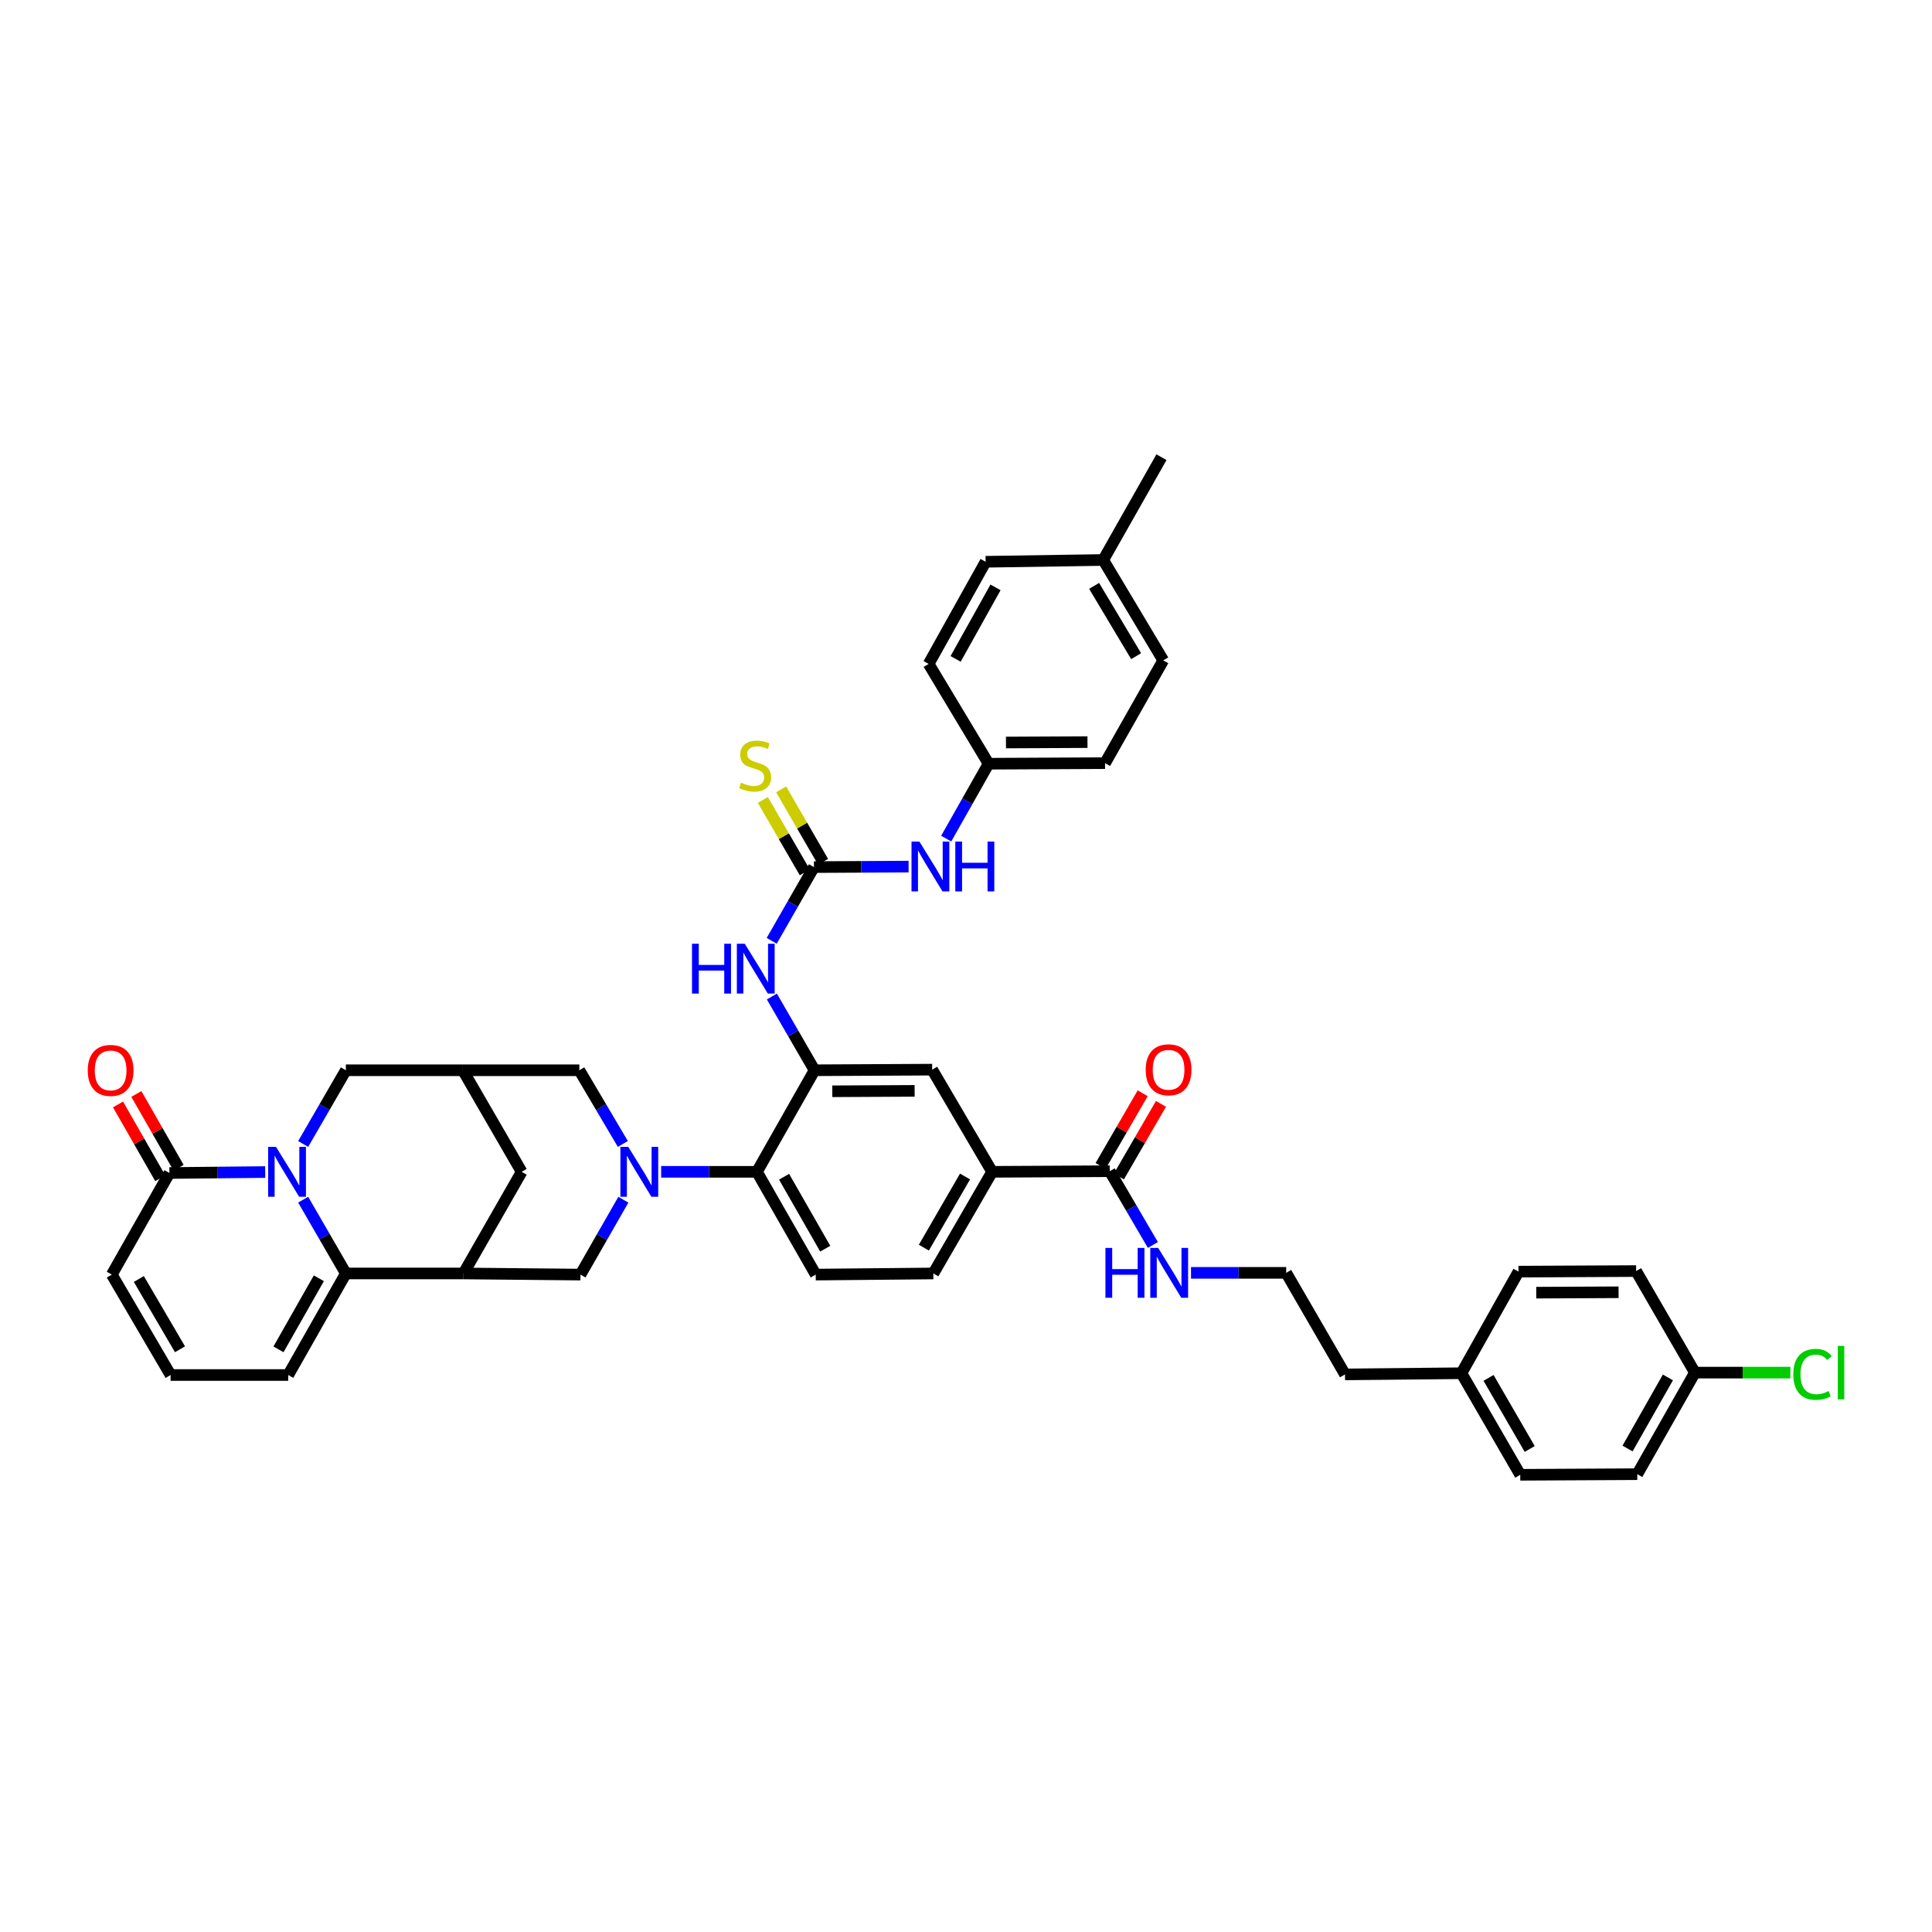 <?xml version='1.0' encoding='iso-8859-1'?>
<svg version='1.1' baseProfile='full'
              xmlns='http://www.w3.org/2000/svg'
                      xmlns:rdkit='http://www.rdkit.org/xml'
                      xmlns:xlink='http://www.w3.org/1999/xlink'
                  xml:space='preserve'
width='1000px' height='1000px' viewBox='0 0 1000 1000'>
<!-- END OF HEADER -->
<rect style='opacity:1.0;fill:#FFFFFF;stroke:none' width='1000' height='1000' x='0' y='0'> </rect>
<path class='bond-1' d='M 156.916,620.954 L 167.966,640.048' style='fill:none;fill-rule:evenodd;stroke:#0000FF;stroke-width:6px;stroke-linecap:butt;stroke-linejoin:miter;stroke-opacity:1' />
<path class='bond-1' d='M 167.966,640.048 L 179.016,659.141' style='fill:none;fill-rule:evenodd;stroke:#000000;stroke-width:6px;stroke-linecap:butt;stroke-linejoin:miter;stroke-opacity:1' />
<path class='bond-4' d='M 137.266,606.648 L 112.48,606.895' style='fill:none;fill-rule:evenodd;stroke:#0000FF;stroke-width:6px;stroke-linecap:butt;stroke-linejoin:miter;stroke-opacity:1' />
<path class='bond-4' d='M 112.48,606.895 L 87.694,607.143' style='fill:none;fill-rule:evenodd;stroke:#000000;stroke-width:6px;stroke-linecap:butt;stroke-linejoin:miter;stroke-opacity:1' />
<path class='bond-11' d='M 156.922,592.117 L 167.969,573.042' style='fill:none;fill-rule:evenodd;stroke:#0000FF;stroke-width:6px;stroke-linecap:butt;stroke-linejoin:miter;stroke-opacity:1' />
<path class='bond-11' d='M 167.969,573.042 L 179.016,553.966' style='fill:none;fill-rule:evenodd;stroke:#000000;stroke-width:6px;stroke-linecap:butt;stroke-linejoin:miter;stroke-opacity:1' />
<path class='bond-0' d='M 322.385,592.11 L 311.119,573.038' style='fill:none;fill-rule:evenodd;stroke:#0000FF;stroke-width:6px;stroke-linecap:butt;stroke-linejoin:miter;stroke-opacity:1' />
<path class='bond-0' d='M 311.119,573.038 L 299.854,553.966' style='fill:none;fill-rule:evenodd;stroke:#000000;stroke-width:6px;stroke-linecap:butt;stroke-linejoin:miter;stroke-opacity:1' />
<path class='bond-6' d='M 342.212,606.535 L 366.997,606.535' style='fill:none;fill-rule:evenodd;stroke:#0000FF;stroke-width:6px;stroke-linecap:butt;stroke-linejoin:miter;stroke-opacity:1' />
<path class='bond-6' d='M 366.997,606.535 L 391.783,606.535' style='fill:none;fill-rule:evenodd;stroke:#000000;stroke-width:6px;stroke-linecap:butt;stroke-linejoin:miter;stroke-opacity:1' />
<path class='bond-44' d='M 322.645,620.967 L 311.55,640.349' style='fill:none;fill-rule:evenodd;stroke:#0000FF;stroke-width:6px;stroke-linecap:butt;stroke-linejoin:miter;stroke-opacity:1' />
<path class='bond-44' d='M 311.55,640.349 L 300.455,659.73' style='fill:none;fill-rule:evenodd;stroke:#000000;stroke-width:6px;stroke-linecap:butt;stroke-linejoin:miter;stroke-opacity:1' />
<path class='bond-2' d='M 179.016,659.141 L 239.894,659.141' style='fill:none;fill-rule:evenodd;stroke:#000000;stroke-width:6px;stroke-linecap:butt;stroke-linejoin:miter;stroke-opacity:1' />
<path class='bond-18' d='M 179.016,659.141 L 149.179,711.704' style='fill:none;fill-rule:evenodd;stroke:#000000;stroke-width:6px;stroke-linecap:butt;stroke-linejoin:miter;stroke-opacity:1' />
<path class='bond-18' d='M 165.034,661.629 L 144.148,698.423' style='fill:none;fill-rule:evenodd;stroke:#000000;stroke-width:6px;stroke-linecap:butt;stroke-linejoin:miter;stroke-opacity:1' />
<path class='bond-7' d='M 239.894,659.141 L 300.455,659.73' style='fill:none;fill-rule:evenodd;stroke:#000000;stroke-width:6px;stroke-linecap:butt;stroke-linejoin:miter;stroke-opacity:1' />
<path class='bond-42' d='M 239.894,659.141 L 270.01,606.535' style='fill:none;fill-rule:evenodd;stroke:#000000;stroke-width:6px;stroke-linecap:butt;stroke-linejoin:miter;stroke-opacity:1' />
<path class='bond-3' d='M 421.609,553.966 L 391.783,606.535' style='fill:none;fill-rule:evenodd;stroke:#000000;stroke-width:6px;stroke-linecap:butt;stroke-linejoin:miter;stroke-opacity:1' />
<path class='bond-8' d='M 421.609,553.966 L 410.564,534.882' style='fill:none;fill-rule:evenodd;stroke:#000000;stroke-width:6px;stroke-linecap:butt;stroke-linejoin:miter;stroke-opacity:1' />
<path class='bond-8' d='M 410.564,534.882 L 399.52,515.797' style='fill:none;fill-rule:evenodd;stroke:#0000FF;stroke-width:6px;stroke-linecap:butt;stroke-linejoin:miter;stroke-opacity:1' />
<path class='bond-14' d='M 421.609,553.966 L 482.486,553.65' style='fill:none;fill-rule:evenodd;stroke:#000000;stroke-width:6px;stroke-linecap:butt;stroke-linejoin:miter;stroke-opacity:1' />
<path class='bond-14' d='M 430.797,564.85 L 473.411,564.629' style='fill:none;fill-rule:evenodd;stroke:#000000;stroke-width:6px;stroke-linecap:butt;stroke-linejoin:miter;stroke-opacity:1' />
<path class='bond-21' d='M 87.694,607.143 L 57.863,659.73' style='fill:none;fill-rule:evenodd;stroke:#000000;stroke-width:6px;stroke-linecap:butt;stroke-linejoin:miter;stroke-opacity:1' />
<path class='bond-22' d='M 92.438,604.428 L 81.508,585.328' style='fill:none;fill-rule:evenodd;stroke:#000000;stroke-width:6px;stroke-linecap:butt;stroke-linejoin:miter;stroke-opacity:1' />
<path class='bond-22' d='M 81.508,585.328 L 70.577,566.229' style='fill:none;fill-rule:evenodd;stroke:#FF0000;stroke-width:6px;stroke-linecap:butt;stroke-linejoin:miter;stroke-opacity:1' />
<path class='bond-22' d='M 82.95,609.858 L 72.02,590.758' style='fill:none;fill-rule:evenodd;stroke:#000000;stroke-width:6px;stroke-linecap:butt;stroke-linejoin:miter;stroke-opacity:1' />
<path class='bond-22' d='M 72.02,590.758 L 61.089,571.659' style='fill:none;fill-rule:evenodd;stroke:#FF0000;stroke-width:6px;stroke-linecap:butt;stroke-linejoin:miter;stroke-opacity:1' />
<path class='bond-5' d='M 421.293,448.809 L 410.363,467.887' style='fill:none;fill-rule:evenodd;stroke:#000000;stroke-width:6px;stroke-linecap:butt;stroke-linejoin:miter;stroke-opacity:1' />
<path class='bond-5' d='M 410.363,467.887 L 399.434,486.965' style='fill:none;fill-rule:evenodd;stroke:#0000FF;stroke-width:6px;stroke-linecap:butt;stroke-linejoin:miter;stroke-opacity:1' />
<path class='bond-16' d='M 421.293,448.809 L 445.791,448.681' style='fill:none;fill-rule:evenodd;stroke:#000000;stroke-width:6px;stroke-linecap:butt;stroke-linejoin:miter;stroke-opacity:1' />
<path class='bond-16' d='M 445.791,448.681 L 470.29,448.553' style='fill:none;fill-rule:evenodd;stroke:#0000FF;stroke-width:6px;stroke-linecap:butt;stroke-linejoin:miter;stroke-opacity:1' />
<path class='bond-19' d='M 426.023,446.071 L 415.17,427.326' style='fill:none;fill-rule:evenodd;stroke:#000000;stroke-width:6px;stroke-linecap:butt;stroke-linejoin:miter;stroke-opacity:1' />
<path class='bond-19' d='M 415.17,427.326 L 404.318,408.581' style='fill:none;fill-rule:evenodd;stroke:#CCCC00;stroke-width:6px;stroke-linecap:butt;stroke-linejoin:miter;stroke-opacity:1' />
<path class='bond-19' d='M 416.562,451.548 L 405.71,432.803' style='fill:none;fill-rule:evenodd;stroke:#000000;stroke-width:6px;stroke-linecap:butt;stroke-linejoin:miter;stroke-opacity:1' />
<path class='bond-19' d='M 405.71,432.803 L 394.857,414.059' style='fill:none;fill-rule:evenodd;stroke:#CCCC00;stroke-width:6px;stroke-linecap:butt;stroke-linejoin:miter;stroke-opacity:1' />
<path class='bond-17' d='M 391.783,606.535 L 422.216,659.73' style='fill:none;fill-rule:evenodd;stroke:#000000;stroke-width:6px;stroke-linecap:butt;stroke-linejoin:miter;stroke-opacity:1' />
<path class='bond-17' d='M 405.837,609.086 L 427.14,646.322' style='fill:none;fill-rule:evenodd;stroke:#000000;stroke-width:6px;stroke-linecap:butt;stroke-linejoin:miter;stroke-opacity:1' />
<path class='bond-9' d='M 239.578,553.966 L 179.016,553.966' style='fill:none;fill-rule:evenodd;stroke:#000000;stroke-width:6px;stroke-linecap:butt;stroke-linejoin:miter;stroke-opacity:1' />
<path class='bond-12' d='M 239.578,553.966 L 299.854,553.966' style='fill:none;fill-rule:evenodd;stroke:#000000;stroke-width:6px;stroke-linecap:butt;stroke-linejoin:miter;stroke-opacity:1' />
<path class='bond-15' d='M 239.578,553.966 L 270.01,606.535' style='fill:none;fill-rule:evenodd;stroke:#000000;stroke-width:6px;stroke-linecap:butt;stroke-linejoin:miter;stroke-opacity:1' />
<path class='bond-10' d='M 574.403,606.219 L 513.526,606.535' style='fill:none;fill-rule:evenodd;stroke:#000000;stroke-width:6px;stroke-linecap:butt;stroke-linejoin:miter;stroke-opacity:1' />
<path class='bond-24' d='M 579.133,608.959 L 590.024,590.157' style='fill:none;fill-rule:evenodd;stroke:#000000;stroke-width:6px;stroke-linecap:butt;stroke-linejoin:miter;stroke-opacity:1' />
<path class='bond-24' d='M 590.024,590.157 L 600.915,571.355' style='fill:none;fill-rule:evenodd;stroke:#FF0000;stroke-width:6px;stroke-linecap:butt;stroke-linejoin:miter;stroke-opacity:1' />
<path class='bond-24' d='M 569.673,603.48 L 580.565,584.678' style='fill:none;fill-rule:evenodd;stroke:#000000;stroke-width:6px;stroke-linecap:butt;stroke-linejoin:miter;stroke-opacity:1' />
<path class='bond-24' d='M 580.565,584.678 L 591.456,565.875' style='fill:none;fill-rule:evenodd;stroke:#FF0000;stroke-width:6px;stroke-linecap:butt;stroke-linejoin:miter;stroke-opacity:1' />
<path class='bond-25' d='M 574.403,606.219 L 585.569,625.311' style='fill:none;fill-rule:evenodd;stroke:#000000;stroke-width:6px;stroke-linecap:butt;stroke-linejoin:miter;stroke-opacity:1' />
<path class='bond-25' d='M 585.569,625.311 L 596.734,644.402' style='fill:none;fill-rule:evenodd;stroke:#0000FF;stroke-width:6px;stroke-linecap:butt;stroke-linejoin:miter;stroke-opacity:1' />
<path class='bond-13' d='M 513.526,606.535 L 483.093,659.141' style='fill:none;fill-rule:evenodd;stroke:#000000;stroke-width:6px;stroke-linecap:butt;stroke-linejoin:miter;stroke-opacity:1' />
<path class='bond-13' d='M 499.498,608.952 L 478.196,645.776' style='fill:none;fill-rule:evenodd;stroke:#000000;stroke-width:6px;stroke-linecap:butt;stroke-linejoin:miter;stroke-opacity:1' />
<path class='bond-45' d='M 513.526,606.535 L 482.486,553.65' style='fill:none;fill-rule:evenodd;stroke:#000000;stroke-width:6px;stroke-linecap:butt;stroke-linejoin:miter;stroke-opacity:1' />
<path class='bond-26' d='M 489.749,434.066 L 500.723,414.682' style='fill:none;fill-rule:evenodd;stroke:#0000FF;stroke-width:6px;stroke-linecap:butt;stroke-linejoin:miter;stroke-opacity:1' />
<path class='bond-26' d='M 500.723,414.682 L 511.698,395.299' style='fill:none;fill-rule:evenodd;stroke:#000000;stroke-width:6px;stroke-linecap:butt;stroke-linejoin:miter;stroke-opacity:1' />
<path class='bond-23' d='M 422.216,659.73 L 483.093,659.141' style='fill:none;fill-rule:evenodd;stroke:#000000;stroke-width:6px;stroke-linecap:butt;stroke-linejoin:miter;stroke-opacity:1' />
<path class='bond-43' d='M 149.179,711.704 L 88.296,711.704' style='fill:none;fill-rule:evenodd;stroke:#000000;stroke-width:6px;stroke-linecap:butt;stroke-linejoin:miter;stroke-opacity:1' />
<path class='bond-20' d='M 88.296,711.704 L 57.863,659.73' style='fill:none;fill-rule:evenodd;stroke:#000000;stroke-width:6px;stroke-linecap:butt;stroke-linejoin:miter;stroke-opacity:1' />
<path class='bond-20' d='M 93.164,698.384 L 71.861,662.003' style='fill:none;fill-rule:evenodd;stroke:#000000;stroke-width:6px;stroke-linecap:butt;stroke-linejoin:miter;stroke-opacity:1' />
<path class='bond-39' d='M 616.468,658.825 L 641.099,658.825' style='fill:none;fill-rule:evenodd;stroke:#0000FF;stroke-width:6px;stroke-linecap:butt;stroke-linejoin:miter;stroke-opacity:1' />
<path class='bond-39' d='M 641.099,658.825 L 665.731,658.825' style='fill:none;fill-rule:evenodd;stroke:#000000;stroke-width:6px;stroke-linecap:butt;stroke-linejoin:miter;stroke-opacity:1' />
<path class='bond-31' d='M 511.698,395.299 L 480.658,343.641' style='fill:none;fill-rule:evenodd;stroke:#000000;stroke-width:6px;stroke-linecap:butt;stroke-linejoin:miter;stroke-opacity:1' />
<path class='bond-32' d='M 511.698,395.299 L 571.968,395.007' style='fill:none;fill-rule:evenodd;stroke:#000000;stroke-width:6px;stroke-linecap:butt;stroke-linejoin:miter;stroke-opacity:1' />
<path class='bond-32' d='M 520.685,384.324 L 562.874,384.119' style='fill:none;fill-rule:evenodd;stroke:#000000;stroke-width:6px;stroke-linecap:butt;stroke-linejoin:miter;stroke-opacity:1' />
<path class='bond-27' d='M 877.283,710.465 L 847.446,763.034' style='fill:none;fill-rule:evenodd;stroke:#000000;stroke-width:6px;stroke-linecap:butt;stroke-linejoin:miter;stroke-opacity:1' />
<path class='bond-27' d='M 863.301,712.955 L 842.415,749.753' style='fill:none;fill-rule:evenodd;stroke:#000000;stroke-width:6px;stroke-linecap:butt;stroke-linejoin:miter;stroke-opacity:1' />
<path class='bond-30' d='M 877.283,710.465 L 901.987,710.465' style='fill:none;fill-rule:evenodd;stroke:#000000;stroke-width:6px;stroke-linecap:butt;stroke-linejoin:miter;stroke-opacity:1' />
<path class='bond-30' d='M 901.987,710.465 L 926.691,710.465' style='fill:none;fill-rule:evenodd;stroke:#00CC00;stroke-width:6px;stroke-linecap:butt;stroke-linejoin:miter;stroke-opacity:1' />
<path class='bond-47' d='M 877.283,710.465 L 846.851,657.902' style='fill:none;fill-rule:evenodd;stroke:#000000;stroke-width:6px;stroke-linecap:butt;stroke-linejoin:miter;stroke-opacity:1' />
<path class='bond-28' d='M 756.446,710.781 L 696.176,711.388' style='fill:none;fill-rule:evenodd;stroke:#000000;stroke-width:6px;stroke-linecap:butt;stroke-linejoin:miter;stroke-opacity:1' />
<path class='bond-37' d='M 756.446,710.781 L 785.974,658.194' style='fill:none;fill-rule:evenodd;stroke:#000000;stroke-width:6px;stroke-linecap:butt;stroke-linejoin:miter;stroke-opacity:1' />
<path class='bond-38' d='M 756.446,710.781 L 786.878,763.35' style='fill:none;fill-rule:evenodd;stroke:#000000;stroke-width:6px;stroke-linecap:butt;stroke-linejoin:miter;stroke-opacity:1' />
<path class='bond-38' d='M 770.472,713.19 L 791.774,749.988' style='fill:none;fill-rule:evenodd;stroke:#000000;stroke-width:6px;stroke-linecap:butt;stroke-linejoin:miter;stroke-opacity:1' />
<path class='bond-29' d='M 571.032,289.851 L 602.097,341.806' style='fill:none;fill-rule:evenodd;stroke:#000000;stroke-width:6px;stroke-linecap:butt;stroke-linejoin:miter;stroke-opacity:1' />
<path class='bond-29' d='M 566.31,303.254 L 588.054,339.623' style='fill:none;fill-rule:evenodd;stroke:#000000;stroke-width:6px;stroke-linecap:butt;stroke-linejoin:miter;stroke-opacity:1' />
<path class='bond-41' d='M 571.032,289.851 L 601.174,236.65' style='fill:none;fill-rule:evenodd;stroke:#000000;stroke-width:6px;stroke-linecap:butt;stroke-linejoin:miter;stroke-opacity:1' />
<path class='bond-46' d='M 571.032,289.851 L 510.155,290.774' style='fill:none;fill-rule:evenodd;stroke:#000000;stroke-width:6px;stroke-linecap:butt;stroke-linejoin:miter;stroke-opacity:1' />
<path class='bond-36' d='M 480.658,343.641 L 510.155,290.774' style='fill:none;fill-rule:evenodd;stroke:#000000;stroke-width:6px;stroke-linecap:butt;stroke-linejoin:miter;stroke-opacity:1' />
<path class='bond-36' d='M 494.629,341.037 L 515.277,304.03' style='fill:none;fill-rule:evenodd;stroke:#000000;stroke-width:6px;stroke-linecap:butt;stroke-linejoin:miter;stroke-opacity:1' />
<path class='bond-35' d='M 571.968,395.007 L 602.097,341.806' style='fill:none;fill-rule:evenodd;stroke:#000000;stroke-width:6px;stroke-linecap:butt;stroke-linejoin:miter;stroke-opacity:1' />
<path class='bond-33' d='M 846.851,657.902 L 785.974,658.194' style='fill:none;fill-rule:evenodd;stroke:#000000;stroke-width:6px;stroke-linecap:butt;stroke-linejoin:miter;stroke-opacity:1' />
<path class='bond-33' d='M 837.772,668.877 L 795.158,669.081' style='fill:none;fill-rule:evenodd;stroke:#000000;stroke-width:6px;stroke-linecap:butt;stroke-linejoin:miter;stroke-opacity:1' />
<path class='bond-34' d='M 847.446,763.034 L 786.878,763.35' style='fill:none;fill-rule:evenodd;stroke:#000000;stroke-width:6px;stroke-linecap:butt;stroke-linejoin:miter;stroke-opacity:1' />
<path class='bond-40' d='M 665.731,658.825 L 696.176,711.388' style='fill:none;fill-rule:evenodd;stroke:#000000;stroke-width:6px;stroke-linecap:butt;stroke-linejoin:miter;stroke-opacity:1' />
<path  class='atom-0' d='M 142.869 593.636
L 151.323 607.301
Q 152.161 608.649, 153.509 611.09
Q 154.857 613.532, 154.93 613.677
L 154.93 593.636
L 158.355 593.636
L 158.355 619.435
L 154.821 619.435
L 145.748 604.495
Q 144.691 602.746, 143.561 600.742
Q 142.468 598.737, 142.14 598.118
L 142.14 619.435
L 138.788 619.435
L 138.788 593.636
L 142.869 593.636
' fill='#0000FF'/>
<path  class='atom-1' d='M 325.203 593.636
L 333.657 607.301
Q 334.495 608.649, 335.843 611.09
Q 337.192 613.532, 337.265 613.677
L 337.265 593.636
L 340.69 593.636
L 340.69 619.435
L 337.155 619.435
L 328.082 604.495
Q 327.025 602.746, 325.896 600.742
Q 324.802 598.737, 324.474 598.118
L 324.474 619.435
L 321.122 619.435
L 321.122 593.636
L 325.203 593.636
' fill='#0000FF'/>
<path  class='atom-9' d='M 358.18 488.479
L 361.679 488.479
L 361.679 499.447
L 374.87 499.447
L 374.87 488.479
L 378.368 488.479
L 378.368 514.278
L 374.87 514.278
L 374.87 502.362
L 361.679 502.362
L 361.679 514.278
L 358.18 514.278
L 358.18 488.479
' fill='#0000FF'/>
<path  class='atom-9' d='M 385.473 488.479
L 393.927 502.144
Q 394.765 503.492, 396.113 505.933
Q 397.462 508.375, 397.535 508.521
L 397.535 488.479
L 400.96 488.479
L 400.96 514.278
L 397.425 514.278
L 388.352 499.338
Q 387.295 497.589, 386.166 495.585
Q 385.072 493.581, 384.744 492.961
L 384.744 514.278
L 381.392 514.278
L 381.392 488.479
L 385.473 488.479
' fill='#0000FF'/>
<path  class='atom-17' d='M 475.878 435.594
L 484.332 449.259
Q 485.17 450.607, 486.518 453.048
Q 487.867 455.49, 487.94 455.636
L 487.94 435.594
L 491.365 435.594
L 491.365 461.393
L 487.83 461.393
L 478.757 446.453
Q 477.7 444.704, 476.571 442.7
Q 475.477 440.696, 475.149 440.076
L 475.149 461.393
L 471.797 461.393
L 471.797 435.594
L 475.878 435.594
' fill='#0000FF'/>
<path  class='atom-17' d='M 494.462 435.594
L 497.96 435.594
L 497.96 446.562
L 511.151 446.562
L 511.151 435.594
L 514.649 435.594
L 514.649 461.393
L 511.151 461.393
L 511.151 449.477
L 497.96 449.477
L 497.96 461.393
L 494.462 461.393
L 494.462 435.594
' fill='#0000FF'/>
<path  class='atom-20' d='M 383.572 405.101
Q 383.864 405.21, 385.066 405.72
Q 386.269 406.23, 387.581 406.558
Q 388.929 406.85, 390.241 406.85
Q 392.682 406.85, 394.103 405.684
Q 395.524 404.481, 395.524 402.404
Q 395.524 400.983, 394.796 400.109
Q 394.103 399.234, 393.01 398.76
Q 391.917 398.287, 390.095 397.74
Q 387.799 397.048, 386.415 396.392
Q 385.066 395.736, 384.082 394.351
Q 383.135 392.967, 383.135 390.635
Q 383.135 387.392, 385.321 385.387
Q 387.544 383.383, 391.917 383.383
Q 394.905 383.383, 398.294 384.804
L 397.456 387.61
Q 394.358 386.335, 392.026 386.335
Q 389.512 386.335, 388.127 387.392
Q 386.743 388.412, 386.779 390.197
Q 386.779 391.582, 387.471 392.42
Q 388.2 393.258, 389.22 393.732
Q 390.277 394.206, 392.026 394.752
Q 394.358 395.481, 395.743 396.21
Q 397.128 396.939, 398.111 398.433
Q 399.132 399.89, 399.132 402.404
Q 399.132 405.975, 396.727 407.907
Q 394.358 409.801, 390.386 409.801
Q 388.091 409.801, 386.342 409.291
Q 384.629 408.818, 382.588 407.98
L 383.572 405.101
' fill='#CCCC00'/>
<path  class='atom-23' d='M 45.419 554.039
Q 45.419 547.844, 48.48 544.383
Q 51.541 540.921, 57.262 540.921
Q 62.983 540.921, 66.043 544.383
Q 69.104 547.844, 69.104 554.039
Q 69.104 560.306, 66.007 563.877
Q 62.91 567.412, 57.262 567.412
Q 51.577 567.412, 48.48 563.877
Q 45.419 560.343, 45.419 554.039
M 57.262 564.497
Q 61.197 564.497, 63.311 561.873
Q 65.46 559.213, 65.46 554.039
Q 65.46 548.974, 63.311 546.423
Q 61.197 543.836, 57.262 543.836
Q 53.326 543.836, 51.176 546.387
Q 49.063 548.937, 49.063 554.039
Q 49.063 559.25, 51.176 561.873
Q 53.326 564.497, 57.262 564.497
' fill='#FF0000'/>
<path  class='atom-25' d='M 593.011 553.723
Q 593.011 547.529, 596.072 544.067
Q 599.133 540.605, 604.854 540.605
Q 610.575 540.605, 613.636 544.067
Q 616.696 547.529, 616.696 553.723
Q 616.696 559.991, 613.599 563.562
Q 610.502 567.096, 604.854 567.096
Q 599.169 567.096, 596.072 563.562
Q 593.011 560.027, 593.011 553.723
M 604.854 564.181
Q 608.789 564.181, 610.903 561.558
Q 613.053 558.897, 613.053 553.723
Q 613.053 548.658, 610.903 546.107
Q 608.789 543.52, 604.854 543.52
Q 600.918 543.52, 598.769 546.071
Q 596.655 548.622, 596.655 553.723
Q 596.655 558.934, 598.769 561.558
Q 600.918 564.181, 604.854 564.181
' fill='#FF0000'/>
<path  class='atom-26' d='M 572.174 645.926
L 575.672 645.926
L 575.672 656.894
L 588.863 656.894
L 588.863 645.926
L 592.361 645.926
L 592.361 671.725
L 588.863 671.725
L 588.863 659.809
L 575.672 659.809
L 575.672 671.725
L 572.174 671.725
L 572.174 645.926
' fill='#0000FF'/>
<path  class='atom-26' d='M 599.467 645.926
L 607.921 659.59
Q 608.759 660.939, 610.107 663.38
Q 611.455 665.821, 611.528 665.967
L 611.528 645.926
L 614.953 645.926
L 614.953 671.725
L 611.419 671.725
L 602.346 656.785
Q 601.289 655.036, 600.159 653.031
Q 599.066 651.027, 598.738 650.408
L 598.738 671.725
L 595.386 671.725
L 595.386 645.926
L 599.467 645.926
' fill='#0000FF'/>
<path  class='atom-31' d='M 928.213 711.358
Q 928.213 704.945, 931.201 701.592
Q 934.225 698.204, 939.946 698.204
Q 945.266 698.204, 948.109 701.957
L 945.704 703.924
Q 943.627 701.191, 939.946 701.191
Q 936.047 701.191, 933.97 703.815
Q 931.93 706.402, 931.93 711.358
Q 931.93 716.459, 934.043 719.083
Q 936.193 721.707, 940.347 721.707
Q 943.189 721.707, 946.505 719.994
L 947.526 722.727
Q 946.177 723.601, 944.137 724.112
Q 942.096 724.622, 939.837 724.622
Q 934.225 724.622, 931.201 721.196
Q 928.213 717.771, 928.213 711.358
' fill='#00CC00'/>
<path  class='atom-31' d='M 951.242 696.637
L 954.595 696.637
L 954.595 724.294
L 951.242 724.294
L 951.242 696.637
' fill='#00CC00'/>
</svg>

